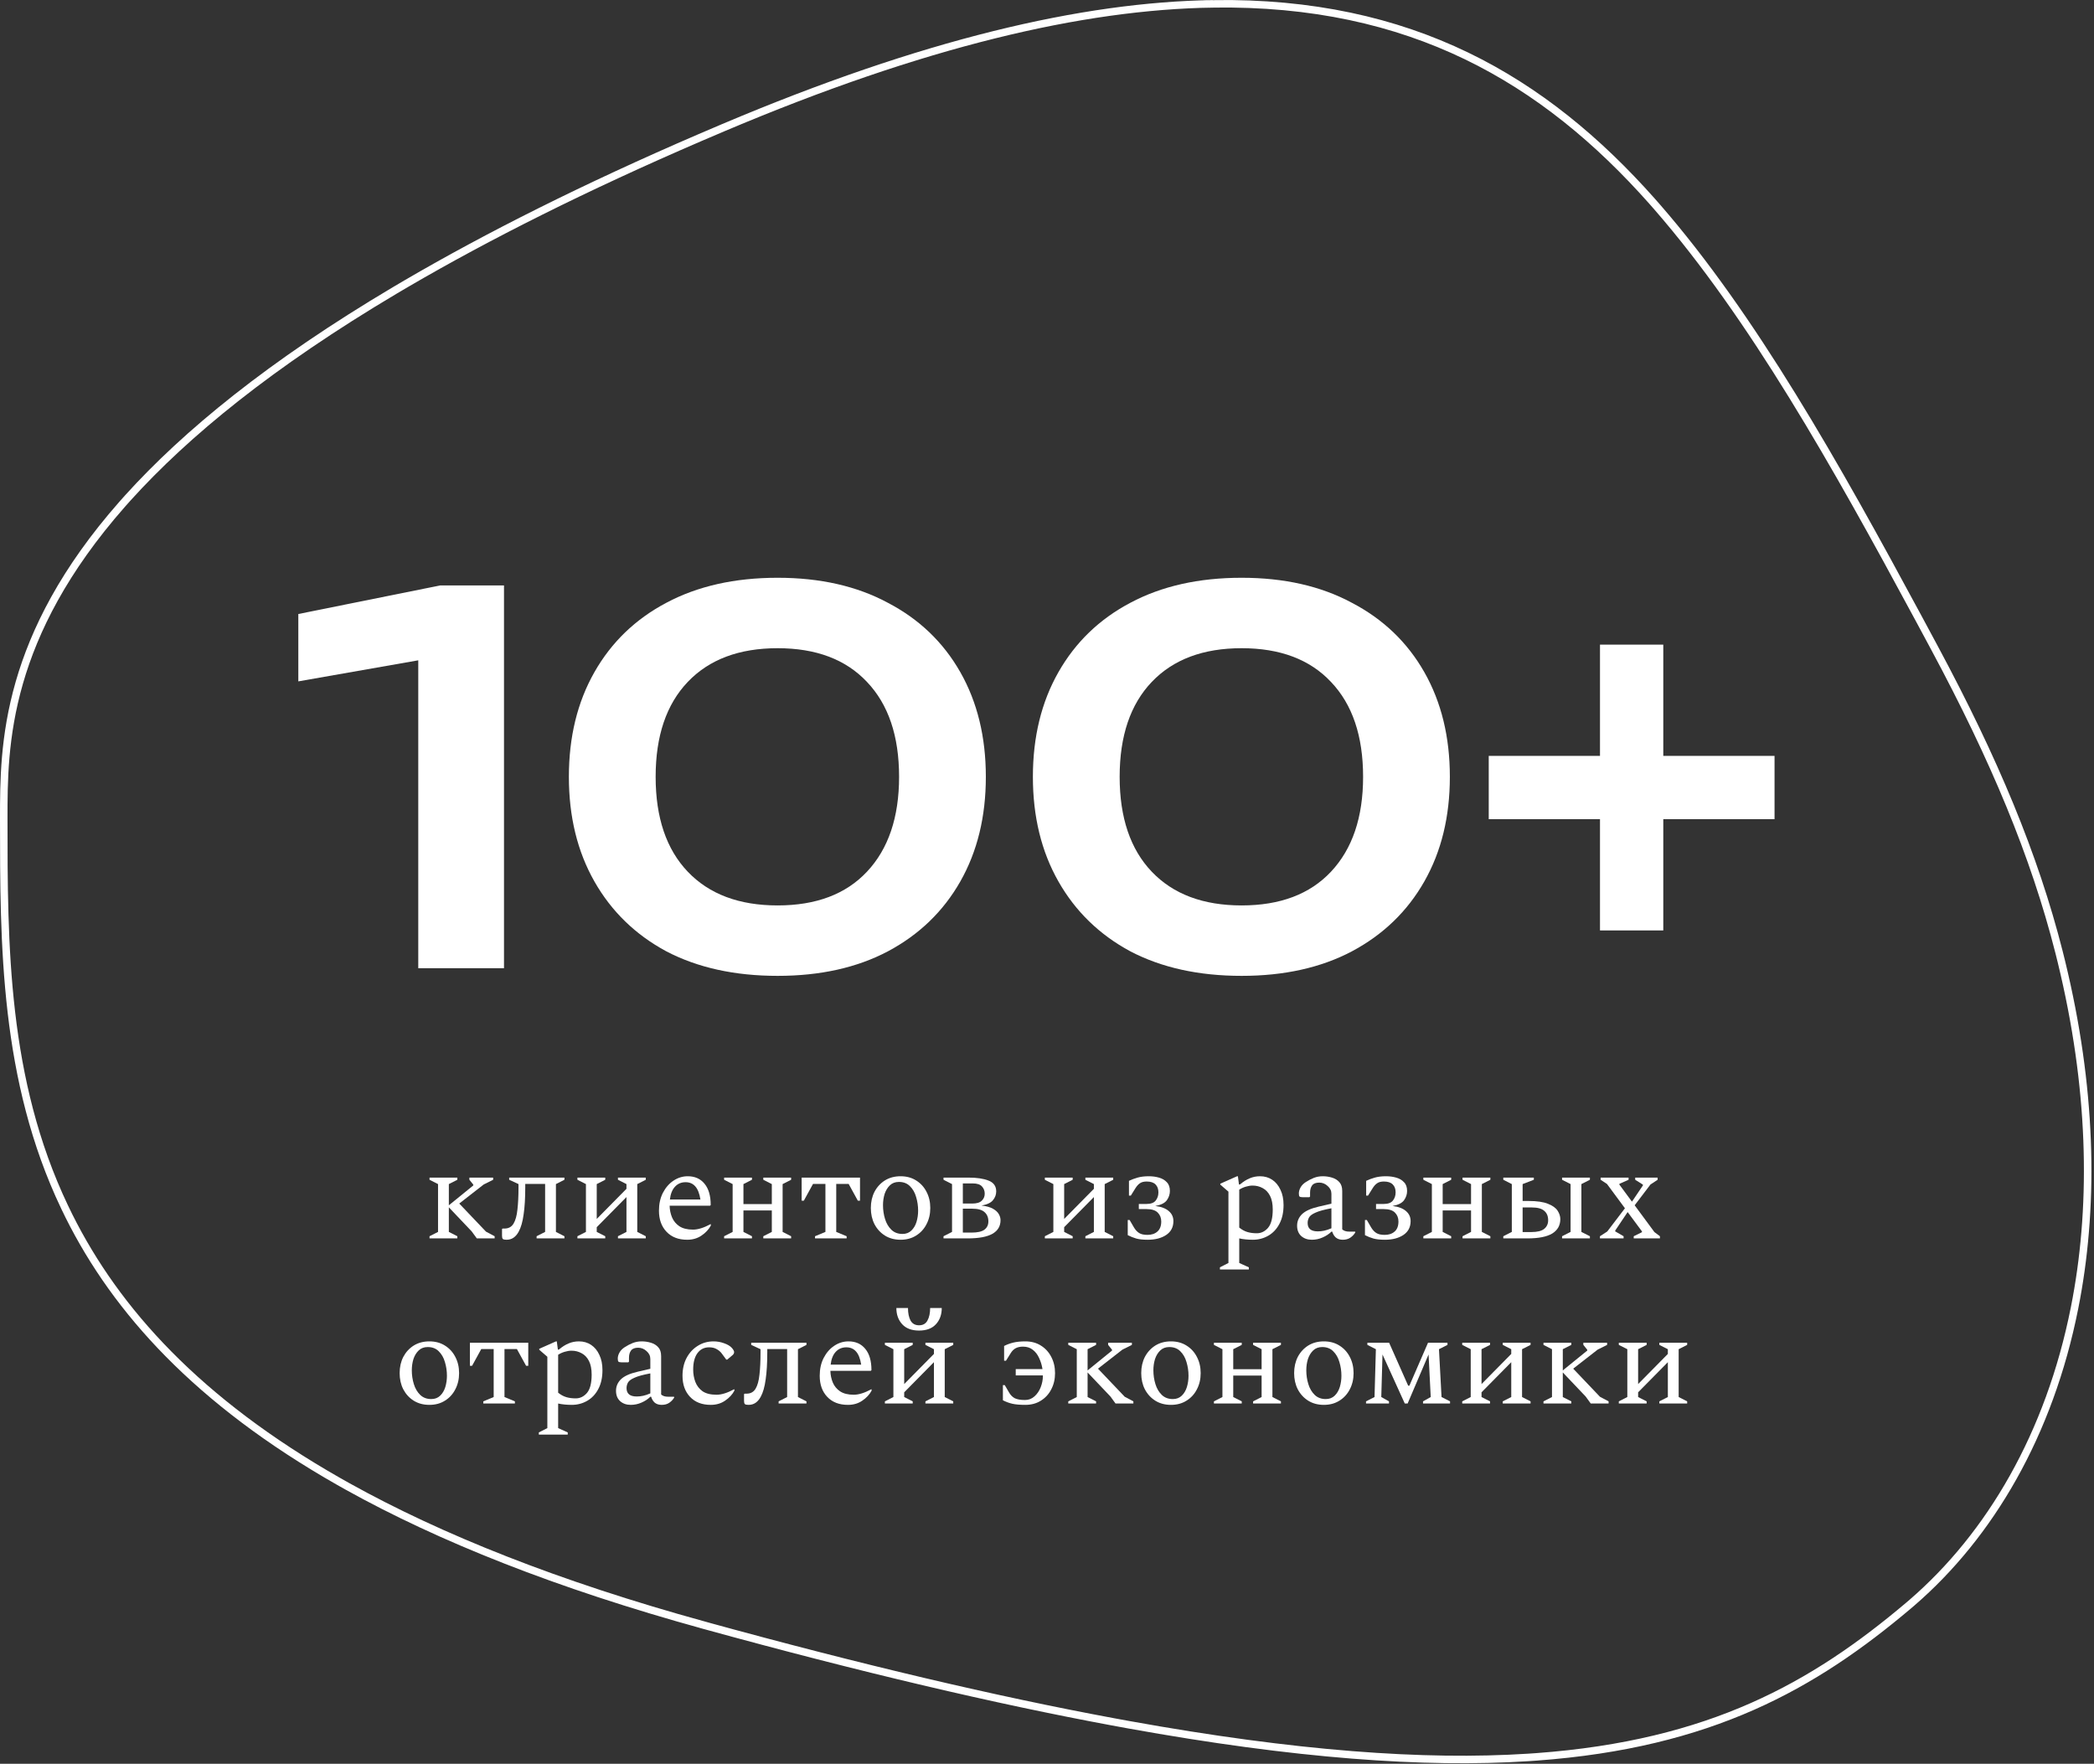 <?xml version="1.0" encoding="UTF-8"?> <svg xmlns="http://www.w3.org/2000/svg" width="279" height="235" viewBox="0 0 279 235" fill="none"><rect x="0" y="0" width="279" height="235" fill="#333333" stroke="none"/><path d="M161.602 0.51C188.002 0.124 205.738 10.599 220.131 26.822L220.813 27.6C233.504 42.186 244.577 61.873 255.553 82.242L257.747 86.324C265.725 101.194 271.056 113.923 274.351 126.897L274.663 128.154C278.715 144.788 279.056 159.905 276.646 173.021L276.404 174.284C273.059 191.105 265.155 204.534 254.767 213.514L254.271 213.938C241.645 224.603 227.934 232.376 204.725 234.079L203.612 234.155C189.781 235.044 172.61 233.809 150.384 229.796L148.218 229.398C132.706 226.517 114.787 222.312 93.9 216.564L93.901 216.562C74.16 211.127 58.605 204.885 46.335 198.064L45.158 197.402C26.363 186.712 15.492 174.628 9.201 162.043L8.607 160.823H8.606C0.507 143.81 0.5 125.871 0.5 109.025C0.5 104.208 0.511 98.113 2.581 90.931C4.585 83.977 8.527 75.982 16.299 67.16L17.062 66.304C24.769 57.783 36.056 48.515 52.618 38.683L54.237 37.73C64.972 31.469 77.855 24.974 93.31 18.315L96.435 16.981C122.975 5.757 144.189 0.773 161.603 0.511L161.602 0.51Z" stroke="white"></path><path d="M213.18 123.968V85.888H221.612V123.968H213.18ZM198.356 109.144V100.712H236.436V109.144H198.356Z" fill="white"></path><path d="M165.432 130.02C159.72 130.02 154.779 128.932 150.608 126.756C146.483 124.535 143.287 121.429 141.02 117.44C138.753 113.451 137.62 108.804 137.62 103.5C137.62 98.196 138.753 93.549 141.02 89.56C143.287 85.571 146.483 82.488 150.608 80.312C154.779 78.091 159.72 76.98 165.432 76.98C171.099 76.98 175.995 78.091 180.12 80.312C184.291 82.488 187.509 85.571 189.776 89.56C192.043 93.549 193.176 98.196 193.176 103.5C193.176 108.804 192.043 113.451 189.776 117.44C187.509 121.429 184.291 124.535 180.12 126.756C175.995 128.932 171.099 130.02 165.432 130.02ZM165.432 120.636C170.555 120.636 174.521 119.14 177.332 116.148C180.188 113.111 181.616 108.895 181.616 103.5C181.616 98.06 180.188 93.844 177.332 90.852C174.521 87.86 170.555 86.364 165.432 86.364C160.309 86.364 156.32 87.86 153.464 90.852C150.608 93.844 149.18 98.06 149.18 103.5C149.18 108.94 150.608 113.156 153.464 116.148C156.32 119.14 160.309 120.636 165.432 120.636Z" fill="white"></path><path d="M103.608 130.02C97.896 130.02 92.955 128.932 88.784 126.756C84.659 124.535 81.463 121.429 79.196 117.44C76.929 113.451 75.796 108.804 75.796 103.5C75.796 98.196 76.929 93.549 79.196 89.56C81.463 85.571 84.659 82.488 88.784 80.312C92.955 78.091 97.896 76.98 103.608 76.98C109.275 76.98 114.171 78.091 118.296 80.312C122.467 82.488 125.685 85.571 127.952 89.56C130.219 93.549 131.352 98.196 131.352 103.5C131.352 108.804 130.219 113.451 127.952 117.44C125.685 121.429 122.467 124.535 118.296 126.756C114.171 128.932 109.275 130.02 103.608 130.02ZM103.608 120.636C108.731 120.636 112.697 119.14 115.508 116.148C118.364 113.111 119.792 108.895 119.792 103.5C119.792 98.06 118.364 93.844 115.508 90.852C112.697 87.86 108.731 86.364 103.608 86.364C98.485 86.364 94.496 87.86 91.64 90.852C88.784 93.844 87.356 98.06 87.356 103.5C87.356 108.94 88.784 113.156 91.64 116.148C94.496 119.14 98.485 120.636 103.608 120.636Z" fill="white"></path><path d="M67.152 78V129H55.728V81.808L61.44 86.976L39.748 90.784V81.808L58.652 78H67.152Z" fill="white"></path><path d="M216.821 179.764L215.687 179.188V178.9H219.395V179.188L218.261 179.764V184.408L222.221 180.394V179.764L221.087 179.188V178.9H224.795V179.188L223.661 179.764V186.136L224.795 186.712V187H221.087V186.712L222.221 186.136V181.492L218.261 185.506V186.136L219.395 186.712V187H215.687V186.712L216.821 186.136V179.764Z" fill="white"></path><path d="M211.95 187L211.266 186.064L208.224 182.86V186.136L209.358 186.712V187H205.65V186.712L206.784 186.136V179.764L205.65 179.188V178.9H209.358V179.188L208.224 179.764V182.59L211.482 179.944V179.836L210.96 179.188V178.9H214.128V179.188L212.868 179.818L209.61 182.356L213.174 186.1L214.326 186.712V187H211.95Z" fill="white"></path><path d="M195.956 179.764L194.822 179.188V178.9H198.53V179.188L197.396 179.764V184.408L201.356 180.394V179.764L200.222 179.188V178.9H203.93V179.188L202.796 179.764V186.136L203.93 186.712V187H200.222V186.712L201.356 186.136V181.492L197.396 185.506V186.136L198.53 186.712V187H194.822V186.712L195.956 186.136V179.764Z" fill="white"></path><path d="M183.319 179.764L182.185 179.188V178.9H185.083L187.621 184.624H187.783L190.267 178.9H192.859V179.188L191.725 179.764L192.067 186.136L193.201 186.712V187H189.601V186.712L190.627 186.136L190.339 180.466L187.549 187H187.171L184.201 180.466L184.039 186.136L185.065 186.712V187H182.005V186.712L183.139 186.136L183.319 179.764Z" fill="white"></path><path d="M176.388 187.18C175.596 187.18 174.9 186.994 174.3 186.622C173.712 186.25 173.25 185.746 172.914 185.11C172.59 184.474 172.428 183.754 172.428 182.95C172.428 182.146 172.59 181.426 172.914 180.79C173.25 180.154 173.712 179.65 174.3 179.278C174.9 178.906 175.596 178.72 176.388 178.72C177.18 178.72 177.87 178.906 178.458 179.278C179.058 179.65 179.52 180.154 179.844 180.79C180.18 181.426 180.348 182.146 180.348 182.95C180.348 183.754 180.18 184.474 179.844 185.11C179.52 185.746 179.058 186.25 178.458 186.622C177.87 186.994 177.18 187.18 176.388 187.18ZM176.64 186.406C177.12 186.406 177.516 186.256 177.828 185.956C178.14 185.656 178.368 185.272 178.512 184.804C178.656 184.324 178.728 183.826 178.728 183.31C178.728 182.674 178.638 182.062 178.458 181.474C178.29 180.886 178.014 180.406 177.63 180.034C177.258 179.662 176.772 179.476 176.172 179.476C175.68 179.476 175.278 179.626 174.966 179.926C174.654 180.226 174.42 180.61 174.264 181.078C174.12 181.546 174.048 182.044 174.048 182.572C174.048 183.208 174.138 183.82 174.318 184.408C174.498 184.996 174.78 185.476 175.164 185.848C175.548 186.22 176.04 186.406 176.64 186.406Z" fill="white"></path><path d="M162.874 179.764L161.74 179.188V178.9H165.448V179.188L164.314 179.764V182.428H168.094V179.764L166.96 179.188V178.9H170.668V179.188L169.534 179.764V186.136L170.668 186.712V187H166.96V186.712L168.094 186.136V183.274H164.314V186.136L165.448 186.712V187H161.74V186.712L162.874 186.136V179.764Z" fill="white"></path><path d="M156.015 187.18C155.223 187.18 154.527 186.994 153.927 186.622C153.339 186.25 152.877 185.746 152.541 185.11C152.217 184.474 152.055 183.754 152.055 182.95C152.055 182.146 152.217 181.426 152.541 180.79C152.877 180.154 153.339 179.65 153.927 179.278C154.527 178.906 155.223 178.72 156.015 178.72C156.807 178.72 157.497 178.906 158.085 179.278C158.685 179.65 159.147 180.154 159.471 180.79C159.807 181.426 159.975 182.146 159.975 182.95C159.975 183.754 159.807 184.474 159.471 185.11C159.147 185.746 158.685 186.25 158.085 186.622C157.497 186.994 156.807 187.18 156.015 187.18ZM156.267 186.406C156.747 186.406 157.143 186.256 157.455 185.956C157.767 185.656 157.995 185.272 158.139 184.804C158.283 184.324 158.355 183.826 158.355 183.31C158.355 182.674 158.265 182.062 158.085 181.474C157.917 180.886 157.641 180.406 157.257 180.034C156.885 179.662 156.399 179.476 155.799 179.476C155.307 179.476 154.905 179.626 154.593 179.926C154.281 180.226 154.047 180.61 153.891 181.078C153.747 181.546 153.675 182.044 153.675 182.572C153.675 183.208 153.765 183.82 153.945 184.408C154.125 184.996 154.407 185.476 154.791 185.848C155.175 186.22 155.667 186.406 156.267 186.406Z" fill="white"></path><path d="M148.633 187L147.95 186.064L144.908 182.86V186.136L146.041 186.712V187H142.333V186.712L143.467 186.136V179.764L142.333 179.188V178.9H146.041V179.188L144.908 179.764V182.59L148.165 179.944V179.836L147.644 179.188V178.9H150.811V179.188L149.551 179.818L146.293 182.356L149.857 186.1L151.009 186.712V187H148.633Z" fill="white"></path><path d="M135.334 183.256V182.41H138.898C138.814 181.882 138.664 181.39 138.448 180.934C138.244 180.478 137.962 180.112 137.602 179.836C137.254 179.56 136.822 179.422 136.306 179.422C135.91 179.422 135.58 179.494 135.316 179.638C135.052 179.782 134.824 180.016 134.632 180.34L134.038 181.294H133.786V179.332C134.158 179.14 134.566 178.99 135.01 178.882C135.454 178.774 135.988 178.72 136.612 178.72C137.404 178.72 138.094 178.906 138.682 179.278C139.282 179.65 139.744 180.154 140.068 180.79C140.404 181.426 140.572 182.146 140.572 182.95C140.572 183.754 140.404 184.474 140.068 185.11C139.744 185.746 139.282 186.25 138.682 186.622C138.094 186.994 137.404 187.18 136.612 187.18C135.904 187.18 135.334 187.132 134.902 187.036C134.47 186.94 134.044 186.784 133.624 186.568V184.552H133.876L134.452 185.542C134.644 185.878 134.896 186.13 135.208 186.298C135.532 186.454 135.988 186.532 136.576 186.532C137.056 186.532 137.476 186.37 137.836 186.046C138.196 185.722 138.472 185.314 138.664 184.822C138.856 184.33 138.952 183.826 138.952 183.31V183.256H135.334Z" fill="white"></path><path d="M119.034 179.764L117.9 179.188V178.9H121.608V179.188L120.474 179.764V184.408L124.434 180.394V179.764L123.3 179.188V178.9H127.008V179.188L125.874 179.764V186.136L127.008 186.712V187H123.3V186.712L124.434 186.136V181.492L120.474 185.506V186.136L121.608 186.712V187H117.9V186.712L119.034 186.136V179.764ZM119.43 174.274H120.978C120.978 174.958 121.092 175.516 121.32 175.948C121.56 176.368 121.938 176.578 122.454 176.578C122.97 176.578 123.342 176.368 123.57 175.948C123.81 175.516 123.93 174.958 123.93 174.274H125.478C125.478 175.15 125.22 175.87 124.704 176.434C124.188 176.998 123.438 177.28 122.454 177.28C121.47 177.28 120.72 176.998 120.204 176.434C119.688 175.87 119.43 175.15 119.43 174.274Z" fill="white"></path><path d="M112.979 187.18C111.815 187.18 110.897 186.826 110.225 186.118C109.553 185.41 109.217 184.474 109.217 183.31C109.217 182.41 109.391 181.618 109.739 180.934C110.099 180.238 110.567 179.698 111.143 179.314C111.731 178.918 112.367 178.72 113.051 178.72C113.999 178.72 114.743 179.05 115.283 179.71C115.835 180.37 116.111 181.318 116.111 182.554L116.021 182.644H110.639C110.651 183.196 110.759 183.718 110.963 184.21C111.167 184.69 111.491 185.08 111.935 185.38C112.391 185.68 112.997 185.83 113.753 185.83C114.413 185.83 115.187 185.59 116.075 185.11H116.129V185.29C115.853 185.806 115.439 186.25 114.887 186.622C114.347 186.994 113.711 187.18 112.979 187.18ZM112.763 179.512C112.187 179.512 111.713 179.716 111.341 180.124C110.981 180.52 110.759 181.084 110.675 181.816H114.743C114.611 181 114.377 180.412 114.041 180.052C113.717 179.692 113.291 179.512 112.763 179.512Z" fill="white"></path><path d="M102.231 180.196C102.231 181.612 102.159 182.812 102.015 183.796C101.883 184.78 101.661 185.554 101.349 186.118C101.157 186.466 100.929 186.73 100.665 186.91C100.401 187.09 100.089 187.18 99.729 187.18C99.477 187.18 99.315 187.144 99.243 187.072C99.171 187 99.135 186.862 99.135 186.658V185.758L99.207 185.686H99.477C100.005 185.686 100.401 185.47 100.665 185.038C100.929 184.606 101.103 183.982 101.187 183.166C101.283 182.35 101.331 181.36 101.331 180.196V179.764L100.089 179.188V178.9H107.451V179.188L106.317 179.764V186.136L107.451 186.712V187H103.743V186.712L104.877 186.136V179.746H102.231V180.196Z" fill="white"></path><path d="M94.698 187.18C93.534 187.18 92.616 186.826 91.944 186.118C91.272 185.41 90.936 184.474 90.936 183.31C90.936 182.41 91.116 181.618 91.476 180.934C91.848 180.238 92.346 179.698 92.97 179.314C93.594 178.918 94.296 178.72 95.076 178.72C95.556 178.72 96.024 178.804 96.48 178.972C96.936 179.128 97.284 179.338 97.524 179.602C97.716 179.83 97.812 180.01 97.812 180.142C97.812 180.31 97.734 180.454 97.578 180.574L96.894 181.15H96.768L96.156 180.322C95.976 180.082 95.748 179.89 95.472 179.746C95.208 179.59 94.878 179.512 94.482 179.512C93.822 179.512 93.3 179.776 92.916 180.304C92.544 180.82 92.358 181.546 92.358 182.482C92.358 183.058 92.454 183.604 92.646 184.12C92.838 184.624 93.156 185.038 93.6 185.362C94.056 185.674 94.68 185.83 95.472 185.83C96.132 185.83 96.906 185.59 97.794 185.11H97.848V185.29C97.572 185.806 97.158 186.25 96.606 186.622C96.066 186.994 95.43 187.18 94.698 187.18Z" fill="white"></path><path d="M84.038 187.18C83.474 187.18 83.006 187.018 82.634 186.694C82.262 186.358 82.076 185.896 82.076 185.308C82.076 184.72 82.292 184.21 82.724 183.778C83.168 183.346 83.906 183.01 84.938 182.77L86.648 182.374V181.06C86.648 180.652 86.48 180.304 86.144 180.016C85.82 179.716 85.448 179.566 85.028 179.566C84.572 179.566 84.254 179.692 84.074 179.944C83.894 180.184 83.804 180.508 83.804 180.916V181.42L83.714 181.51H82.778C82.598 181.51 82.472 181.48 82.4 181.42C82.34 181.36 82.31 181.222 82.31 181.006C82.31 180.742 82.388 180.472 82.544 180.196C82.7 179.92 82.94 179.68 83.264 179.476C83.6 179.26 83.948 179.08 84.308 178.936C84.68 178.792 85.076 178.72 85.496 178.72C85.916 178.72 86.324 178.78 86.72 178.9C87.128 179.02 87.458 179.224 87.71 179.512C87.962 179.788 88.088 180.178 88.088 180.682V185.794C88.172 185.878 88.292 185.95 88.448 186.01C88.604 186.07 88.82 186.1 89.096 186.1H89.78L89.834 186.136V186.19C89.69 186.454 89.474 186.688 89.186 186.892C88.91 187.084 88.568 187.18 88.16 187.18C87.788 187.18 87.482 187.084 87.242 186.892C87.014 186.688 86.852 186.424 86.756 186.1H86.648C86.336 186.412 85.946 186.67 85.478 186.874C85.022 187.078 84.542 187.18 84.038 187.18ZM83.48 184.948C83.48 185.692 83.93 186.064 84.83 186.064C85.118 186.064 85.4 186.034 85.676 185.974C85.964 185.914 86.288 185.806 86.648 185.65V182.986C85.688 183.166 84.986 183.358 84.542 183.562C84.098 183.754 83.81 183.964 83.678 184.192C83.546 184.42 83.48 184.672 83.48 184.948Z" fill="white"></path><path d="M71.793 191.14V190.852L72.927 190.276V180.772L71.847 179.836V179.71L74.079 178.72H74.186L74.331 179.818H74.457C74.912 179.434 75.35 179.158 75.77 178.99C76.191 178.81 76.647 178.72 77.138 178.72C77.751 178.72 78.29 178.876 78.758 179.188C79.227 179.5 79.593 179.944 79.856 180.52C80.132 181.084 80.27 181.762 80.27 182.554C80.27 183.538 80.085 184.378 79.713 185.074C79.353 185.758 78.861 186.28 78.237 186.64C77.612 187 76.928 187.18 76.184 187.18C75.513 187.18 74.906 187.12 74.367 187V190.276L75.644 190.852V191.14H71.793ZM76.148 179.962C75.861 179.962 75.561 180.01 75.249 180.106C74.948 180.19 74.654 180.322 74.367 180.502V185.56C74.727 185.848 75.093 186.046 75.465 186.154C75.837 186.262 76.251 186.316 76.707 186.316C77.282 186.316 77.781 186.076 78.201 185.596C78.621 185.104 78.831 184.288 78.831 183.148C78.831 182.404 78.71 181.798 78.471 181.33C78.231 180.862 77.906 180.52 77.499 180.304C77.091 180.076 76.641 179.962 76.148 179.962Z" fill="white"></path><path d="M62.609 181.978V178.9H70.385V181.978H70.097L68.873 179.746H67.217V186.136L68.603 186.712V187H64.391V186.712L65.777 186.136V179.746H64.121L62.897 181.978H62.609Z" fill="white"></path><path d="M57.209 187.18C56.416 187.18 55.721 186.994 55.12 186.622C54.532 186.25 54.071 185.746 53.734 185.11C53.41 184.474 53.248 183.754 53.248 182.95C53.248 182.146 53.41 181.426 53.734 180.79C54.071 180.154 54.532 179.65 55.12 179.278C55.721 178.906 56.416 178.72 57.209 178.72C58.001 178.72 58.691 178.906 59.279 179.278C59.879 179.65 60.34 180.154 60.664 180.79C61.001 181.426 61.169 182.146 61.169 182.95C61.169 183.754 61.001 184.474 60.664 185.11C60.34 185.746 59.879 186.25 59.279 186.622C58.691 186.994 58.001 187.18 57.209 187.18ZM57.461 186.406C57.941 186.406 58.337 186.256 58.648 185.956C58.961 185.656 59.188 185.272 59.333 184.804C59.477 184.324 59.548 183.826 59.548 183.31C59.548 182.674 59.459 182.062 59.279 181.474C59.111 180.886 58.834 180.406 58.45 180.034C58.078 179.662 57.593 179.476 56.992 179.476C56.501 179.476 56.099 179.626 55.786 179.926C55.474 180.226 55.24 180.61 55.084 181.078C54.941 181.546 54.868 182.044 54.868 182.572C54.868 183.208 54.959 183.82 55.139 184.408C55.319 184.996 55.6 185.476 55.984 185.848C56.368 186.22 56.861 186.406 57.461 186.406Z" fill="white"></path><path d="M213.173 165V164.712L214.145 164.082L216.503 160.986L214.109 157.746L213.263 157.188V156.9H216.989V157.188L215.765 157.728V157.836L217.439 160.104L218.897 157.944V157.836L217.871 157.188V156.9H220.859V157.188L219.905 157.818L217.799 160.59L220.427 164.154L221.165 164.712V165H217.673V164.712L218.771 164.172V164.064L216.863 161.49L215.207 163.956V164.064L216.323 164.712V165H213.173Z" fill="white"></path><path d="M210.701 157.764V164.136L211.835 164.712V165H208.127V164.712L209.261 164.136V157.764L208.127 157.188V156.9H211.835V157.188L210.701 157.764ZM203.645 160.014C204.773 160.014 205.643 160.14 206.255 160.392C206.867 160.632 207.293 160.938 207.533 161.31C207.773 161.682 207.893 162.054 207.893 162.426C207.893 163.266 207.533 163.908 206.813 164.352C206.093 164.784 204.989 165 203.501 165H200.297V164.712L201.431 164.136V157.764L200.297 157.188V156.9H204.365V157.188L202.871 157.764V160.014H203.645ZM204.113 160.878H202.871V164.154H204.041C204.821 164.154 205.385 164.016 205.733 163.74C206.093 163.452 206.273 163.068 206.273 162.588C206.273 162.036 206.099 161.616 205.751 161.328C205.415 161.028 204.869 160.878 204.113 160.878Z" fill="white"></path><path d="M190.779 157.764L189.645 157.188V156.9H193.353V157.188L192.219 157.764V160.428H195.999V157.764L194.865 157.188V156.9H198.573V157.188L197.439 157.764V164.136L198.573 164.712V165H194.865V164.712L195.999 164.136V161.274H192.219V164.136L193.353 164.712V165H189.645V164.712L190.779 164.136V157.764Z" fill="white"></path><path d="M184.491 164.532C185.043 164.532 185.487 164.382 185.823 164.082C186.159 163.782 186.327 163.338 186.327 162.75C186.327 162.27 186.171 161.874 185.859 161.562C185.547 161.25 185.049 161.094 184.365 161.094H183.339V160.41H184.383C184.935 160.41 185.331 160.266 185.571 159.978C185.823 159.678 185.949 159.306 185.949 158.862C185.949 158.418 185.823 158.07 185.571 157.818C185.319 157.554 184.923 157.422 184.383 157.422C183.999 157.422 183.699 157.5 183.483 157.656C183.267 157.8 183.063 158.028 182.871 158.34L182.277 159.294H182.025V157.332C182.373 157.164 182.757 157.02 183.177 156.9C183.597 156.78 184.095 156.72 184.671 156.72C185.151 156.72 185.601 156.78 186.021 156.9C186.453 157.02 186.801 157.224 187.065 157.512C187.341 157.788 187.479 158.178 187.479 158.682C187.479 159.126 187.341 159.54 187.065 159.924C186.789 160.296 186.279 160.548 185.535 160.68C186.327 160.776 186.927 161.004 187.335 161.364C187.743 161.712 187.947 162.156 187.947 162.696C187.947 163.5 187.623 164.118 186.975 164.55C186.339 164.97 185.523 165.18 184.527 165.18C183.891 165.18 183.381 165.126 182.997 165.018C182.625 164.91 182.247 164.76 181.863 164.568V162.552H182.115L182.691 163.542C182.883 163.866 183.111 164.112 183.375 164.28C183.639 164.448 184.011 164.532 184.491 164.532Z" fill="white"></path><path d="M174.785 165.18C174.221 165.18 173.753 165.018 173.381 164.694C173.009 164.358 172.823 163.896 172.823 163.308C172.823 162.72 173.039 162.21 173.471 161.778C173.915 161.346 174.653 161.01 175.685 160.77L177.395 160.374V159.06C177.395 158.652 177.227 158.304 176.891 158.016C176.567 157.716 176.195 157.566 175.775 157.566C175.319 157.566 175.001 157.692 174.821 157.944C174.641 158.184 174.551 158.508 174.551 158.916V159.42L174.461 159.51H173.525C173.345 159.51 173.219 159.48 173.147 159.42C173.087 159.36 173.057 159.222 173.057 159.006C173.057 158.742 173.135 158.472 173.291 158.196C173.447 157.92 173.687 157.68 174.011 157.476C174.347 157.26 174.695 157.08 175.055 156.936C175.427 156.792 175.823 156.72 176.243 156.72C176.663 156.72 177.071 156.78 177.467 156.9C177.875 157.02 178.205 157.224 178.457 157.512C178.709 157.788 178.835 158.178 178.835 158.682V163.794C178.919 163.878 179.039 163.95 179.195 164.01C179.351 164.07 179.567 164.1 179.843 164.1H180.527L180.581 164.136V164.19C180.437 164.454 180.221 164.688 179.933 164.892C179.657 165.084 179.315 165.18 178.907 165.18C178.535 165.18 178.229 165.084 177.989 164.892C177.761 164.688 177.599 164.424 177.503 164.1H177.395C177.083 164.412 176.693 164.67 176.225 164.874C175.769 165.078 175.289 165.18 174.785 165.18ZM174.227 162.948C174.227 163.692 174.677 164.064 175.577 164.064C175.865 164.064 176.147 164.034 176.423 163.974C176.711 163.914 177.035 163.806 177.395 163.65V160.986C176.435 161.166 175.733 161.358 175.289 161.562C174.845 161.754 174.557 161.964 174.425 162.192C174.293 162.42 174.227 162.672 174.227 162.948Z" fill="white"></path><path d="M162.54 169.14V168.852L163.674 168.276V158.772L162.594 157.836V157.71L164.826 156.72H164.934L165.078 157.818H165.204C165.66 157.434 166.098 157.158 166.518 156.99C166.938 156.81 167.394 156.72 167.886 156.72C168.498 156.72 169.038 156.876 169.506 157.188C169.974 157.5 170.34 157.944 170.604 158.52C170.88 159.084 171.018 159.762 171.018 160.554C171.018 161.538 170.832 162.378 170.46 163.074C170.1 163.758 169.608 164.28 168.984 164.64C168.36 165 167.676 165.18 166.932 165.18C166.26 165.18 165.654 165.12 165.114 165V168.276L166.392 168.852V169.14H162.54ZM166.896 157.962C166.608 157.962 166.308 158.01 165.996 158.106C165.696 158.19 165.402 158.322 165.114 158.502V163.56C165.474 163.848 165.84 164.046 166.212 164.154C166.584 164.262 166.998 164.316 167.454 164.316C168.03 164.316 168.528 164.076 168.948 163.596C169.368 163.104 169.578 162.288 169.578 161.148C169.578 160.404 169.458 159.798 169.218 159.33C168.978 158.862 168.654 158.52 168.246 158.304C167.838 158.076 167.388 157.962 166.896 157.962Z" fill="white"></path><path d="M152.886 164.532C153.438 164.532 153.882 164.382 154.218 164.082C154.554 163.782 154.722 163.338 154.722 162.75C154.722 162.27 154.566 161.874 154.254 161.562C153.942 161.25 153.444 161.094 152.76 161.094H151.734V160.41H152.778C153.33 160.41 153.726 160.266 153.966 159.978C154.218 159.678 154.344 159.306 154.344 158.862C154.344 158.418 154.218 158.07 153.966 157.818C153.714 157.554 153.318 157.422 152.778 157.422C152.394 157.422 152.094 157.5 151.878 157.656C151.662 157.8 151.458 158.028 151.266 158.34L150.672 159.294H150.42V157.332C150.768 157.164 151.152 157.02 151.572 156.9C151.992 156.78 152.49 156.72 153.066 156.72C153.546 156.72 153.996 156.78 154.416 156.9C154.848 157.02 155.196 157.224 155.46 157.512C155.736 157.788 155.874 158.178 155.874 158.682C155.874 159.126 155.736 159.54 155.46 159.924C155.184 160.296 154.674 160.548 153.93 160.68C154.722 160.776 155.322 161.004 155.73 161.364C156.138 161.712 156.342 162.156 156.342 162.696C156.342 163.5 156.018 164.118 155.37 164.55C154.734 164.97 153.918 165.18 152.922 165.18C152.286 165.18 151.776 165.126 151.392 165.018C151.02 164.91 150.642 164.76 150.258 164.568V162.552H150.51L151.086 163.542C151.278 163.866 151.506 164.112 151.77 164.28C152.034 164.448 152.406 164.532 152.886 164.532Z" fill="white"></path><path d="M140.347 157.764L139.213 157.188V156.9H142.921V157.188L141.787 157.764V162.408L145.747 158.394V157.764L144.613 157.188V156.9H148.321V157.188L147.187 157.764V164.136L148.321 164.712V165H144.613V164.712L145.747 164.136V159.492L141.787 163.506V164.136L142.921 164.712V165H139.213V164.712L140.347 164.136V157.764Z" fill="white"></path><path d="M126.847 157.764L125.713 157.188V156.9H129.061C130.153 156.9 131.035 157.032 131.707 157.296C132.391 157.56 132.733 158.04 132.733 158.736C132.733 159.168 132.589 159.558 132.301 159.906C132.025 160.254 131.515 160.494 130.771 160.626C131.419 160.698 131.923 160.836 132.283 161.04C132.655 161.244 132.919 161.484 133.075 161.76C133.231 162.024 133.309 162.294 133.309 162.57C133.309 163.374 132.949 163.98 132.229 164.388C131.509 164.796 130.405 165 128.917 165H125.713V164.712L126.847 164.136V157.764ZM129.601 157.674H128.287V160.356H129.547C130.135 160.356 130.555 160.23 130.807 159.978C131.071 159.726 131.203 159.414 131.203 159.042C131.203 158.67 131.083 158.352 130.843 158.088C130.603 157.812 130.189 157.674 129.601 157.674ZM129.529 161.04H128.287V164.226H129.457C130.237 164.226 130.801 164.1 131.149 163.848C131.509 163.584 131.689 163.212 131.689 162.732C131.689 162.204 131.515 161.79 131.167 161.49C130.831 161.19 130.285 161.04 129.529 161.04Z" fill="white"></path><path d="M119.989 165.18C119.197 165.18 118.501 164.994 117.901 164.622C117.313 164.25 116.851 163.746 116.515 163.11C116.191 162.474 116.029 161.754 116.029 160.95C116.029 160.146 116.191 159.426 116.515 158.79C116.851 158.154 117.313 157.65 117.901 157.278C118.501 156.906 119.197 156.72 119.989 156.72C120.781 156.72 121.471 156.906 122.059 157.278C122.659 157.65 123.121 158.154 123.445 158.79C123.781 159.426 123.949 160.146 123.949 160.95C123.949 161.754 123.781 162.474 123.445 163.11C123.121 163.746 122.659 164.25 122.059 164.622C121.471 164.994 120.781 165.18 119.989 165.18ZM120.241 164.406C120.721 164.406 121.117 164.256 121.429 163.956C121.741 163.656 121.969 163.272 122.113 162.804C122.257 162.324 122.329 161.826 122.329 161.31C122.329 160.674 122.239 160.062 122.059 159.474C121.891 158.886 121.615 158.406 121.231 158.034C120.859 157.662 120.373 157.476 119.773 157.476C119.281 157.476 118.879 157.626 118.567 157.926C118.255 158.226 118.021 158.61 117.865 159.078C117.721 159.546 117.649 160.044 117.649 160.572C117.649 161.208 117.739 161.82 117.919 162.408C118.099 162.996 118.381 163.476 118.765 163.848C119.149 164.22 119.641 164.406 120.241 164.406Z" fill="white"></path><path d="M106.81 159.978V156.9H114.586V159.978H114.298L113.074 157.746H111.418V164.136L112.804 164.712V165H108.592V164.712L109.978 164.136V157.746H108.322L107.098 159.978H106.81Z" fill="white"></path><path d="M97.615 157.764L96.481 157.188V156.9H100.189V157.188L99.055 157.764V160.428H102.835V157.764L101.701 157.188V156.9H105.409V157.188L104.275 157.764V164.136L105.409 164.712V165H101.701V164.712L102.835 164.136V161.274H99.055V164.136L100.189 164.712V165H96.481V164.712L97.615 164.136V157.764Z" fill="white"></path><path d="M91.56 165.18C90.396 165.18 89.478 164.826 88.806 164.118C88.134 163.41 87.798 162.474 87.798 161.31C87.798 160.41 87.972 159.618 88.32 158.934C88.68 158.238 89.148 157.698 89.724 157.314C90.312 156.918 90.948 156.72 91.632 156.72C92.58 156.72 93.324 157.05 93.864 157.71C94.416 158.37 94.692 159.318 94.692 160.554L94.602 160.644H89.22C89.232 161.196 89.34 161.718 89.544 162.21C89.748 162.69 90.072 163.08 90.516 163.38C90.972 163.68 91.578 163.83 92.334 163.83C92.994 163.83 93.768 163.59 94.656 163.11H94.71V163.29C94.434 163.806 94.02 164.25 93.468 164.622C92.928 164.994 92.292 165.18 91.56 165.18ZM91.344 157.512C90.768 157.512 90.294 157.716 89.922 158.124C89.562 158.52 89.34 159.084 89.256 159.816H93.324C93.192 159 92.958 158.412 92.622 158.052C92.298 157.692 91.872 157.512 91.344 157.512Z" fill="white"></path><path d="M78.068 157.764L76.934 157.188V156.9H80.642V157.188L79.508 157.764V162.408L83.468 158.394V157.764L82.334 157.188V156.9H86.042V157.188L84.908 157.764V164.136L86.042 164.712V165H82.334V164.712L83.468 164.136V159.492L79.508 163.506V164.136L80.642 164.712V165H76.934V164.712L78.068 164.136V157.764Z" fill="white"></path><path d="M69.984 158.196C69.984 159.612 69.912 160.812 69.768 161.796C69.636 162.78 69.414 163.554 69.102 164.118C68.91 164.466 68.682 164.73 68.418 164.91C68.154 165.09 67.842 165.18 67.482 165.18C67.23 165.18 67.068 165.144 66.996 165.072C66.924 165 66.888 164.862 66.888 164.658V163.758L66.96 163.686H67.23C67.758 163.686 68.154 163.47 68.418 163.038C68.682 162.606 68.856 161.982 68.94 161.166C69.036 160.35 69.084 159.36 69.084 158.196V157.764L67.842 157.188V156.9H75.204V157.188L74.07 157.764V164.136L75.204 164.712V165H71.496V164.712L72.63 164.136V157.746H69.984V158.196Z" fill="white"></path><path d="M63.529 165L62.845 164.064L59.803 160.86V164.136L60.937 164.712V165H57.229V164.712L58.363 164.136V157.764L57.229 157.188V156.9H60.937V157.188L59.803 157.764V160.59L63.061 157.944V157.836L62.539 157.188V156.9H65.707V157.188L64.447 157.818L61.189 160.356L64.753 164.1L65.905 164.712V165H63.529Z" fill="white"></path></svg> 